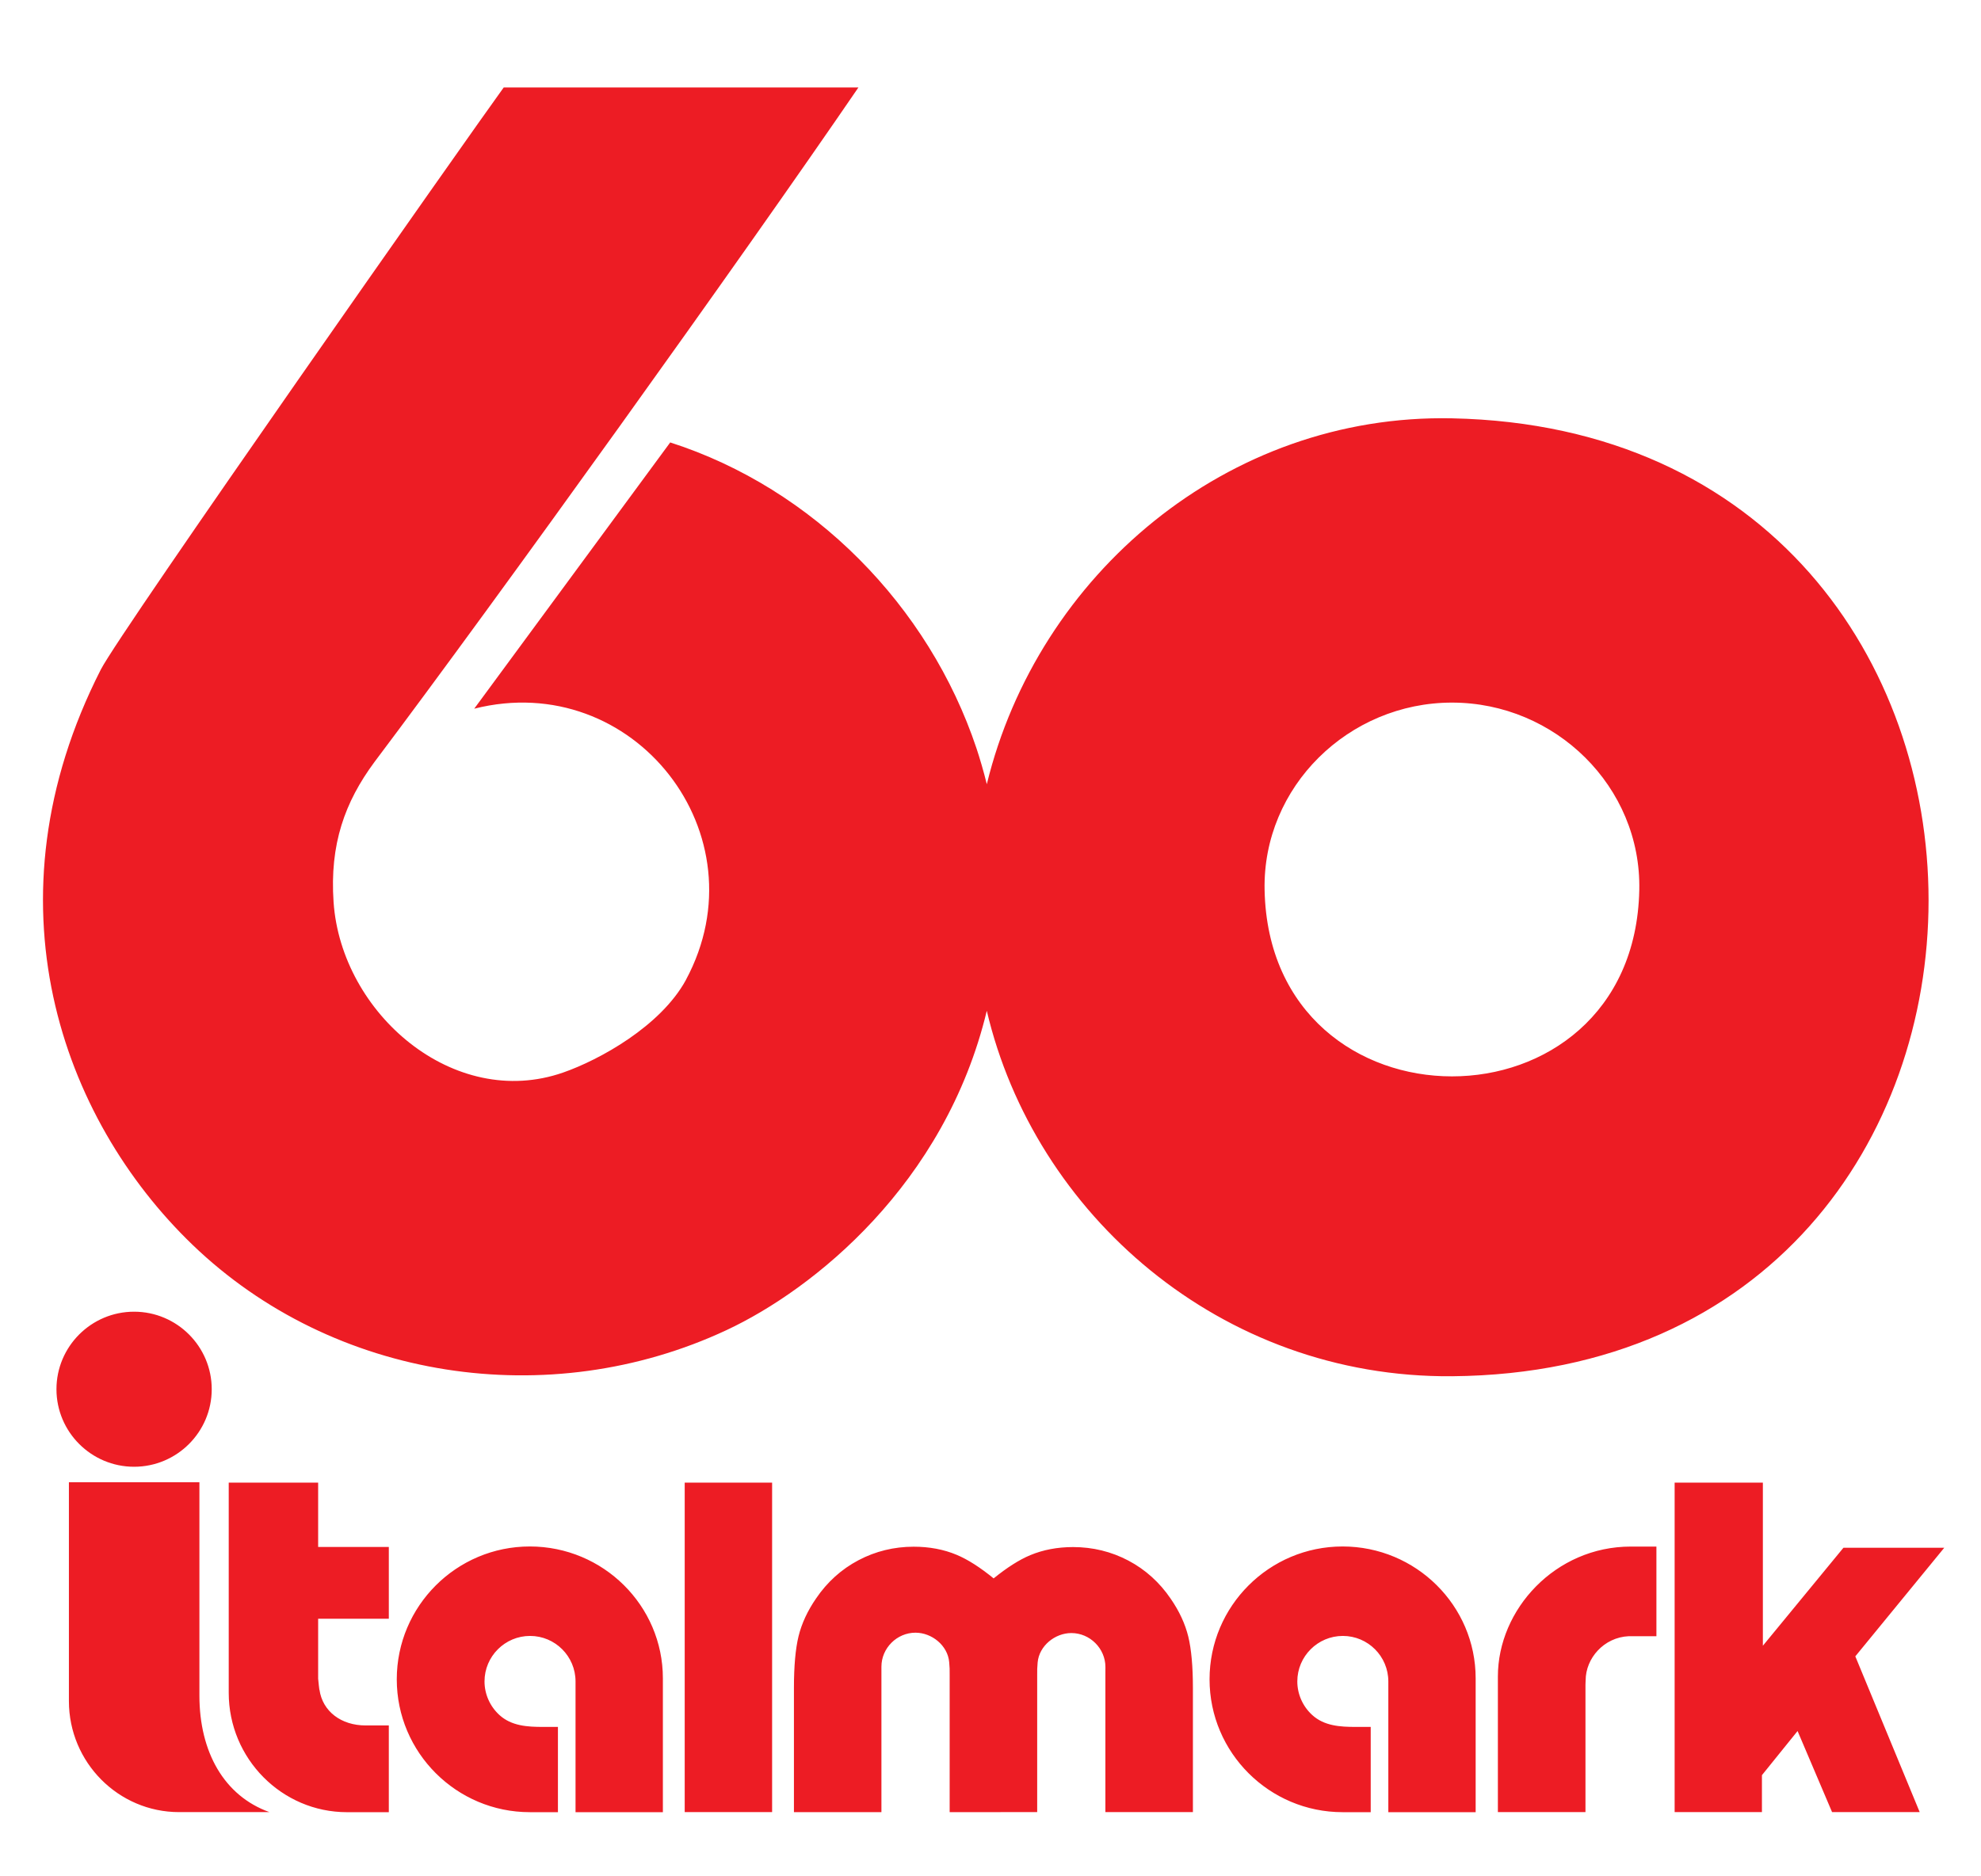 <?xml version="1.0" encoding="UTF-8" standalone="no"?>
<svg
   xmlns:dc="http://purl.org/dc/elements/1.1/"
   xmlns:cc="http://creativecommons.org/ns#"
   xmlns:rdf="http://www.w3.org/1999/02/22-rdf-syntax-ns#"
   xmlns:svg="http://www.w3.org/2000/svg"
   xmlns="http://www.w3.org/2000/svg"
   viewBox="0 0 359.055 340.157"
   height="340.157"
   width="359.055"
   xml:space="preserve"
   id="svg2"
   version="1.1"><defs
     id="defs6"><clipPath
       id="clipPath18"
       clipPathUnits="userSpaceOnUse"><path
         id="path16"
         d="M 0,255.118 H 269.291 V 0 H 0 Z" /></clipPath></defs><g
     transform="matrix(1.333,0,0,-1.333,0,340.157)"
     id="g10"><g
       id="g12"><g
         clip-path="url(#clipPath18)"
         id="g14"><g
           transform="translate(132.774,153.408)"
           id="g20"><path
             id="path22"
             style="fill:#ed1c24;fill-opacity:1;fill-rule:nonzero;stroke:none"
             d="M 0,0 C 0.408,-1.217 1.007,-3.237 1.403,-4.88 8.344,23.6 34.079,45.513 64.661,44.882 151.035,43.099 151.074,-84.683 64.657,-85.395 33.161,-85.656 7.89,-63.297 1.401,-35.696 c -5.672,-23.611 -23.599,-37.912 -35.38,-43.422 -24.129,-11.287 -53.459,-6.847 -72.621,11.603 -17.85,17.188 -28.491,46.767 -12.467,78.226 2.646,5.197 50.436,73.189 54.783,79.167 h 48.23 c -15.88,-23.231 -48.908,-69.285 -65.825,-91.765 -3.991,-5.407 -6.086,-11.135 -5.537,-19.045 1.05,-15.107 16.343,-28.358 31.23,-23.154 4.933,1.723 13.242,6.293 16.679,12.59 v 0.01 c 10.599,19.705 -7.096,42.355 -28.787,36.877 l 26.65,36.211 C -22.179,35.357 -6.469,19.36 0,0 m 64.657,6.22 c -14.052,0 -25.772,-11.435 -25.483,-25.483 0.698,-33.787 50.25,-33.817 50.948,0 C 90.413,-5.215 78.701,6.22 64.657,6.22 M -89.516,-99.868 h -12.158 v -28.574 c 0,-8.957 7.218,-16.243 16.082,-16.243 h 5.686 v 11.797 h -3.147 c -3.322,0 -5.861,1.903 -6.283,4.86 l -0.014,-0.004 c -0.026,0.121 -0.115,0.977 -0.166,1.51 v 8.148 h 9.61 v 9.762 h -9.61 z m -16.144,-28.957 v 29.011 h -17.745 v -29.764 c 0,-8.323 6.721,-15.097 14.982,-15.097 h 12.283 c -6.17,2.216 -9.52,8.182 -9.52,15.85 m 194.624,20.264 c -10.247,0 -18.07,-8.531 -18.07,-17.676 v -18.438 h 11.91 v 17.303 c 0,0.523 0.023,0.238 0.023,0.612 0,3.003 2.474,5.861 5.875,6.01 l 3.748,-0.006 v 12.195 c -1.522,0.002 -1.528,0 -3.486,0 m -62.553,-7.099 c -1.509,2.224 -3.447,3.972 -5.76,5.193 -2.313,1.219 -4.84,1.838 -7.514,1.838 -2.123,0 -4.083,-0.371 -5.825,-1.1 -1.492,-0.621 -3.167,-1.689 -4.981,-3.16 -1.835,1.499 -3.53,2.583 -5.038,3.209 -1.744,0.731 -3.704,1.1 -5.827,1.1 -2.672,0 -5.201,-0.618 -7.512,-1.839 -2.313,-1.219 -4.253,-2.967 -5.762,-5.193 -1.157,-1.677 -1.962,-3.407 -2.388,-5.149 -0.416,-1.707 -0.626,-4.065 -0.626,-6.999 v -16.92 h 11.896 v 19.782 c 0,2.523 2.103,4.624 4.63,4.624 2.226,0 4.386,-1.736 4.584,-4.009 0.073,-0.819 0.064,-0.898 0.064,-1.717 v -18.68 l 11.901,0.006 v 18.621 c 0,0.824 -0.007,0.902 0.062,1.722 0.198,2.27 2.358,4.008 4.586,4.008 2.529,0 4.63,-2.101 4.63,-4.626 0,-0.569 -0.004,-0.407 -0.004,-0.977 v -18.748 h 11.9 v 16.865 c 0,2.933 -0.212,5.29 -0.628,7 -0.426,1.74 -1.229,3.471 -2.388,5.149 m 68.517,15.792 v -44.805 h 11.87 v 5.022 l 4.846,6.004 4.69,-11.026 h 11.914 l -8.753,21.182 12.098,14.772 h -13.709 l -10.959,-13.329 v 22.18 z m -209.469,2.161 c 5.823,0 10.556,4.731 10.556,10.544 0,5.815 -4.733,10.544 -10.556,10.544 -5.821,0 -10.556,-4.729 -10.556,-10.544 0,-5.813 4.735,-10.544 10.556,-10.544 m 164.322,-10.841 c -9.977,0 -18.091,-8.104 -18.091,-18.068 0,-9.963 8.114,-18.068 18.091,-18.068 h 3.822 v 11.595 h -2.028 c -2.117,0 -4.291,0.123 -5.932,1.625 -1.286,1.175 -2.02,2.838 -2.02,4.561 0,3.411 2.777,6.189 6.192,6.189 3.415,0 6.184,-2.778 6.184,-6.189 0,-0.232 0.004,-4.168 0,-4.289 v -13.492 h 11.874 v 18.203 c 0,9.888 -8.114,17.933 -18.092,17.933 m -110.514,0 c -9.977,0 -18.091,-8.104 -18.091,-18.068 0,-9.963 8.114,-18.068 18.091,-18.068 h 3.822 v 11.595 h -2.028 c -2.117,0 -4.291,0.123 -5.934,1.625 -1.283,1.175 -2.02,2.838 -2.02,4.561 0,3.411 2.779,6.189 6.194,6.189 3.415,0 6.182,-2.778 6.182,-6.189 0,-0.232 0.006,-4.168 0,-4.289 v -13.492 h 11.876 v 18.203 c 0,9.888 -8.114,17.933 -18.092,17.933 m 21.06,8.68 h 11.884 v -44.807 h -11.884 z" /></g></g></g></g></svg>